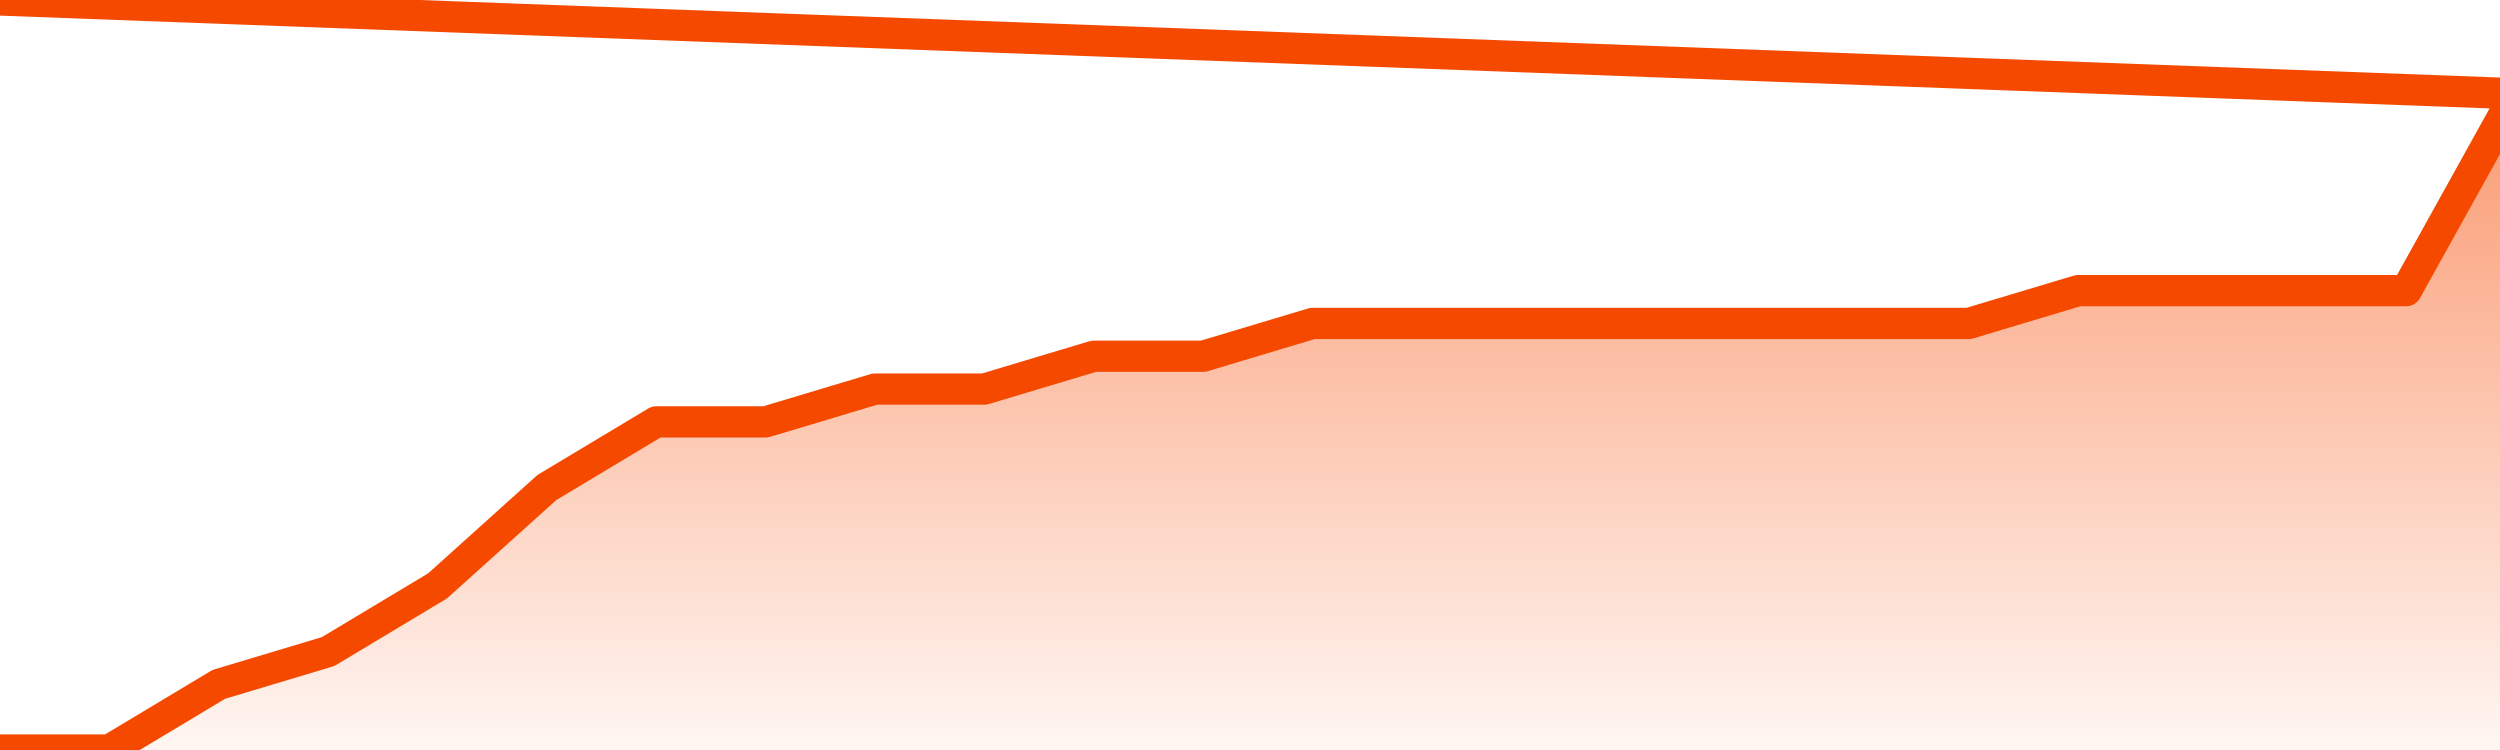       <svg
        version="1.1"
        xmlns="http://www.w3.org/2000/svg"
        width="80"
        height="24"
        viewBox="0 0 80 24">
        <defs>
          <linearGradient x1=".5" x2=".5" y2="1" id="gradient">
            <stop offset="0" stop-color="#F64900"/>
            <stop offset="1" stop-color="#f64900" stop-opacity="0"/>
          </linearGradient>
        </defs>
        <path
          fill="url(#gradient)"
          fill-opacity="0.56"
          stroke="none"
          d="M 0,26 0.0,24.0 3.5,24.0 7.0,21.9 10.5,20.85 14.0,18.75 17.5,15.6 21.0,13.5 24.5,13.5 28.0,12.45 31.5,12.45 35.0,11.4 38.5,11.4 42.0,10.35 45.5,10.35 49.0,10.35 52.5,10.35 56.0,10.35 59.5,10.35 63.0,10.35 66.5,9.3 70.0,9.3 73.5,9.3 77.0,9.3 80.5,3.0 82,26 Z"
        />
        <path
          fill="none"
          stroke="#F64900"
          stroke-width="1"
          stroke-linejoin="round"
          stroke-linecap="round"
          d="M 0.0,24.0 3.5,24.0 7.0,21.9 10.5,20.85 14.0,18.75 17.5,15.6 21.0,13.5 24.5,13.5 28.0,12.45 31.5,12.45 35.0,11.4 38.5,11.4 42.0,10.35 45.5,10.35 49.0,10.35 52.5,10.35 56.0,10.35 59.5,10.35 63.0,10.35 66.5,9.3 70.0,9.3 73.5,9.3 77.0,9.3 80.5,3.0.join(' ') }"
        />
      </svg>
